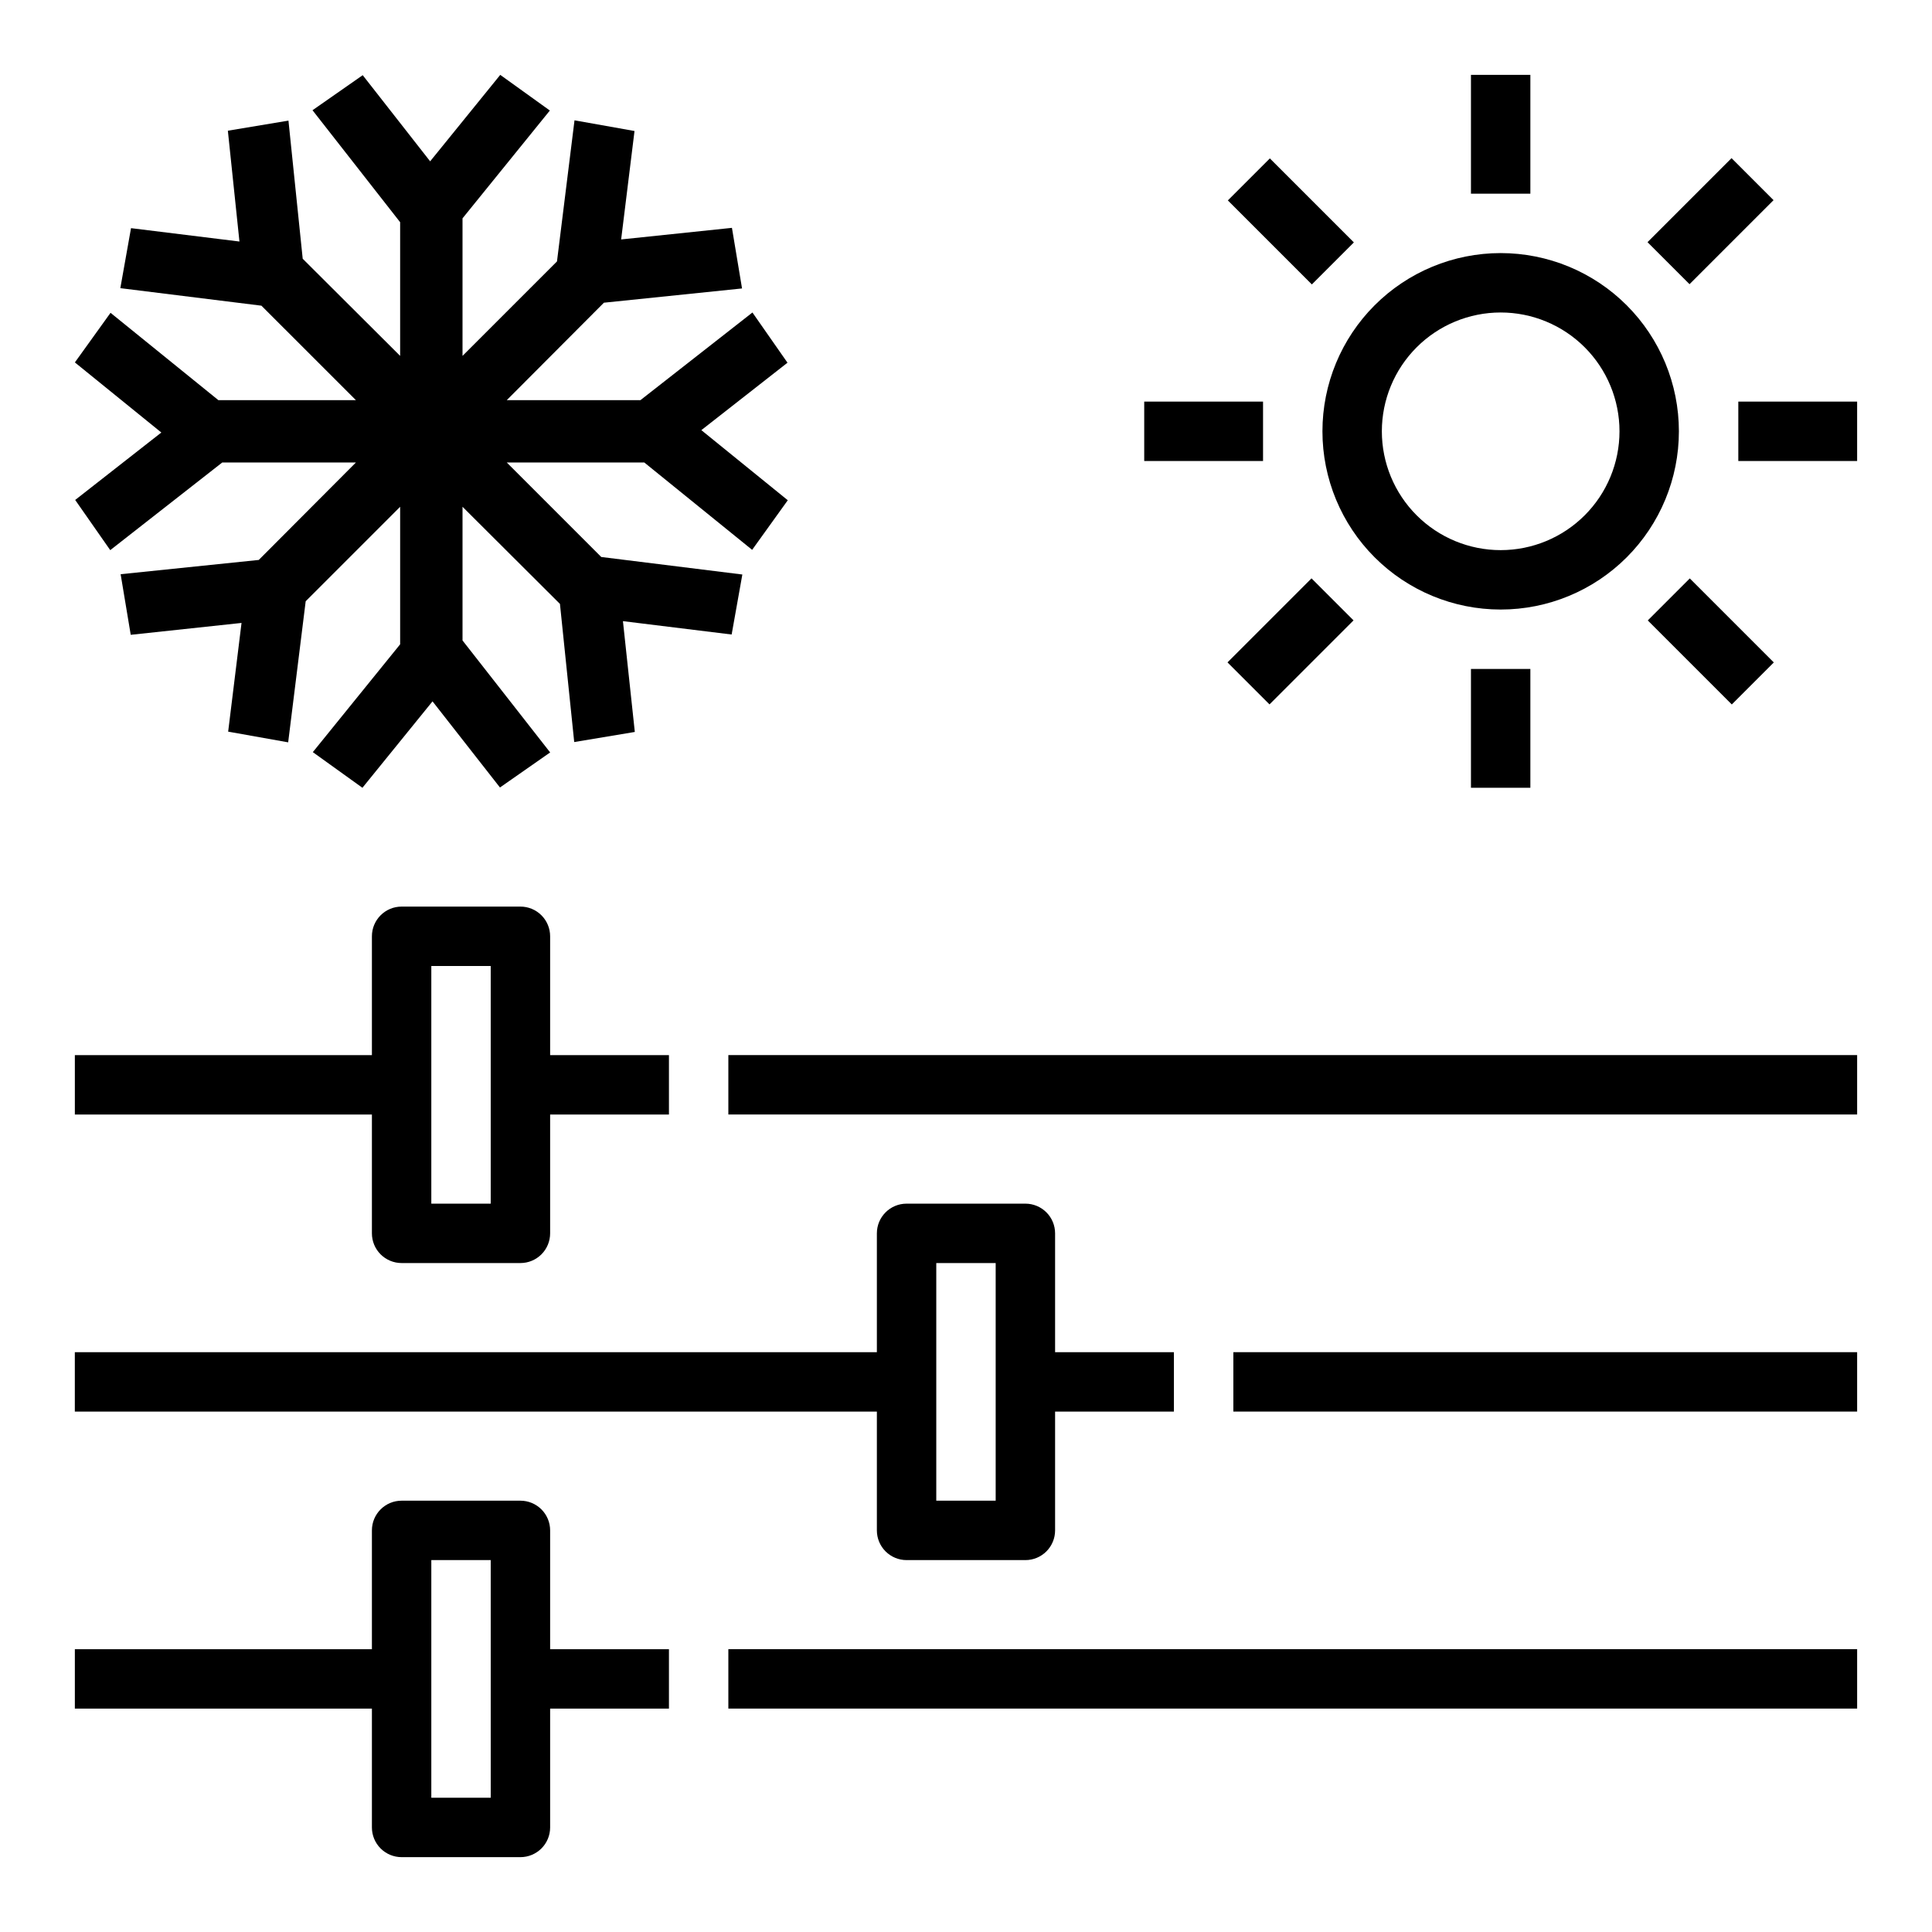 <?xml version="1.0" encoding="UTF-8"?>
<!-- Uploaded to: SVG Repo, www.svgrepo.com, Generator: SVG Repo Mixer Tools -->
<svg fill="#000000" width="800px" height="800px" version="1.1" viewBox="144 144 512 512" xmlns="http://www.w3.org/2000/svg">
 <g>
  <path d="m337.02 423.61h299.14v15.742h-299.14z"/>
  <path d="m470.85 502.34h165.31v15.742h-165.31z"/>
  <path d="m337.02 581.05h299.14v15.742h-299.14z"/>
  <path d="m242.56 470.85c0 2.086 0.828 4.09 2.305 5.566 1.477 1.477 3.481 2.305 5.566 2.305h31.488c2.09 0 4.09-0.828 5.566-2.305 1.477-1.477 2.305-3.481 2.305-5.566v-31.488h31.488v-15.746h-31.488v-31.488c0-2.086-0.828-4.09-2.305-5.566-1.477-1.477-3.477-2.305-5.566-2.305h-31.488c-4.348 0-7.871 3.523-7.871 7.871v31.488h-78.723v15.742l78.723 0.004zm15.742-70.848h15.742v62.977h-15.742z"/>
  <path d="m376.38 549.57c0 2.09 0.828 4.09 2.305 5.566 1.477 1.477 3.481 2.305 5.566 2.305h31.488c2.09 0 4.09-0.828 5.566-2.305 1.477-1.477 2.305-3.477 2.305-5.566v-31.488h31.488v-15.742h-31.488v-31.488c0-2.09-0.828-4.09-2.305-5.566-1.477-1.477-3.477-2.305-5.566-2.305h-31.488c-4.348 0-7.871 3.523-7.871 7.871v31.488h-212.55v15.742h212.55zm15.742-70.848h15.742v62.977h-15.742z"/>
  <path d="m289.79 549.57c0-2.086-0.828-4.09-2.305-5.566s-3.477-2.305-5.566-2.305h-31.488c-4.348 0-7.871 3.523-7.871 7.871v31.488h-78.723v15.742l78.723 0.004v31.488c0 2.086 0.828 4.09 2.305 5.566 1.477 1.473 3.481 2.305 5.566 2.305h31.488c2.09 0 4.09-0.832 5.566-2.305 1.477-1.477 2.305-3.481 2.305-5.566v-31.488h31.488v-15.746h-31.488zm-15.742 70.848h-15.746v-62.977h15.742z"/>
  <path d="m494.46 258.3c0 12.527 4.977 24.543 13.836 33.398 8.859 8.859 20.871 13.836 33.398 13.836 12.527 0 24.539-4.977 33.398-13.836 8.855-8.855 13.832-20.871 13.832-33.398 0-12.527-4.977-24.539-13.832-33.398-8.859-8.855-20.871-13.832-33.398-13.832-12.527 0-24.539 4.977-33.398 13.832-8.859 8.859-13.836 20.871-13.836 33.398zm47.23-31.488h0.004c8.352 0 16.359 3.32 22.266 9.223 5.906 5.906 9.223 13.914 9.223 22.266 0 8.352-3.316 16.363-9.223 22.266-5.906 5.906-13.914 9.223-22.266 9.223-8.352 0-16.359-3.316-22.266-9.223-5.906-5.902-9.223-13.914-9.223-22.266 0-8.352 3.316-16.359 9.223-22.266 5.906-5.902 13.914-9.223 22.266-9.223z"/>
  <path d="m533.82 163.84h15.742v31.488h-15.742z"/>
  <path d="m533.82 321.28h15.742v31.488h-15.742z"/>
  <path d="m604.67 250.43h31.488v15.742h-31.488z"/>
  <path d="m447.23 250.43h31.488v15.742h-31.488z"/>
  <path d="m580.61 208.18 22.266-22.266 11.133 11.133-22.266 22.266z"/>
  <path d="m469.3 319.54 22.266-22.266 11.133 11.133-22.266 22.266z"/>
  <path d="m580.68 308.42 11.133-11.133 22.266 22.266-11.133 11.133z"/>
  <path d="m469.39 197.11 11.133-11.133 22.266 22.266-11.133 11.133z"/>
  <path d="m314.75 266.57 28.574 23.145 9.445-13.145-22.906-18.578 22.828-17.871-9.289-13.305-29.676 23.223h-35.426l25.742-25.82 36.605-3.777-2.676-16.059-29.363 3.07 3.543-28.734-15.902-2.832-4.644 37.391-25.035 25.035v-36.449l23.145-28.574-13.145-9.449-18.578 22.91-17.871-22.828-13.305 9.289 23.223 29.676v35.426l-25.82-25.742-3.777-36.605-16.059 2.676 3.07 29.363-28.734-3.543-2.832 15.902 37.391 4.644 25.035 25.031h-36.449l-28.574-23.141-9.449 13.145 22.91 18.578-22.828 17.871 9.289 13.301 29.676-23.223h35.426l-25.742 25.82-36.605 3.781 2.676 16.059 29.363-3.148-3.543 28.809 15.902 2.836 4.644-37.395 25.031-25.031v36.449l-23.141 28.574 13.145 9.445 18.578-22.906 17.871 22.828 13.301-9.289-23.223-29.676v-35.426l25.82 25.742 3.781 36.605 16.059-2.676-3.148-29.363 28.809 3.543 2.836-15.902-37.395-4.644-25.031-25.035z"/>
 </g>
</svg>
